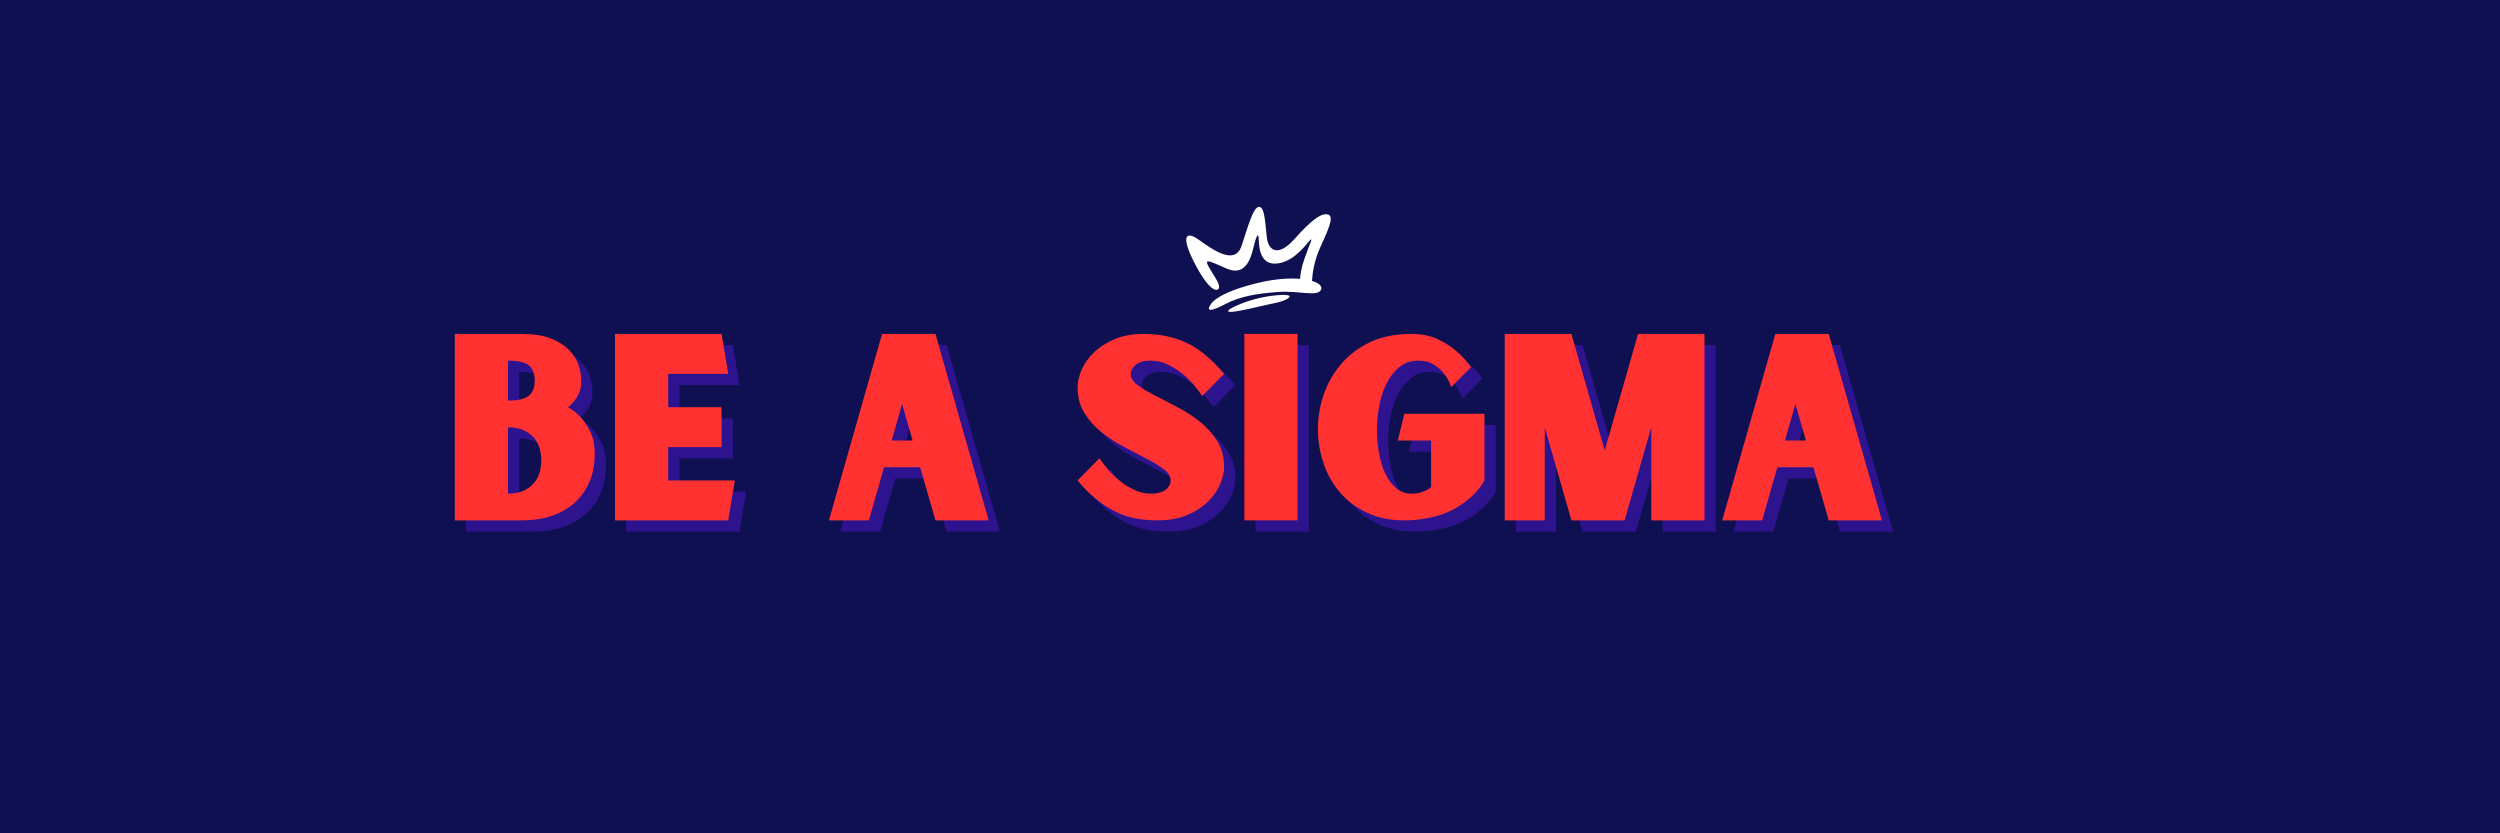 <svg version="1.2" preserveAspectRatio="xMidYMid meet" height="200" viewBox="0 0 450 150" zoomAndPan="magnify" width="600" xmlns:xlink="http://www.w3.org/1999/xlink" xmlns="http://www.w3.org/2000/svg"><defs><clipPath id="e6b72f606a"><path d="M 213 37 L 240 37 L 240 57 L 213 57 Z M 213 37"></path></clipPath><clipPath id="215929b0c0"><path d="M 212.125 39.266 L 239.586 35.273 L 242.285 53.832 L 214.824 57.82 Z M 212.125 39.266"></path></clipPath><clipPath id="6c78f409ab"><path d="M 212.125 39.266 L 239.586 35.273 L 242.285 53.832 L 214.824 57.82 Z M 212.125 39.266"></path></clipPath></defs><g id="92d6933600"><rect style="fill:#ffffff;fill-opacity:1;stroke:none;" height="150" y="0" width="450" x="0"></rect><rect style="fill:#0f1052;fill-opacity:1;stroke:none;" height="150" y="0" width="450" x="0"></rect><g clip-path="url(#e6b72f606a)" clip-rule="nonzero"><g clip-path="url(#215929b0c0)" clip-rule="nonzero"><g clip-path="url(#6c78f409ab)" clip-rule="nonzero"><path d="M 218.09 54.574 C 218.09 54.574 219.227 52.66 226.406 50.93 C 229.449 50.195 232.059 50.031 234.016 50.191 C 234.055 49.406 234.238 48.164 234.836 46.48 C 235.953 43.352 236.328 42.805 235.852 43.188 C 235.379 43.57 233.266 46.887 230.156 47.395 C 227.047 47.906 226.625 45.02 226.578 43.199 C 226.531 41.379 226.016 42.848 225.555 44.805 C 225.09 46.758 224.016 49.762 220.801 48.344 C 217.59 46.922 216.738 46.496 217.543 47.973 C 218.348 49.445 219.5 50.891 219.441 51.688 C 219.379 52.48 218.008 52.914 215.344 47.977 C 212.68 43.039 213.039 41.18 215.828 43.191 C 218.617 45.203 222.316 47.691 223.473 44.281 C 224.629 40.871 225.527 37.32 226.598 37.242 C 227.668 37.164 227.738 40.223 228.02 42.695 C 228.301 45.172 230.078 46.309 233.016 43.012 C 235.957 39.715 237.672 38.402 238.879 38.582 C 240.082 38.762 239.582 40.328 237.73 44.332 C 236.543 46.891 236.23 49.223 236.16 50.566 C 237.414 50.941 238.023 51.508 237.812 52.082 C 237.277 53.535 233.93 52.273 230.082 52.555 C 226.23 52.84 223.215 53.32 220.461 54.781 C 217.703 56.242 217 55.992 218.09 54.574 Z M 221.426 55.602 C 221.426 55.602 224.5 53.738 229.289 53.203 C 234.082 52.664 231.859 54.105 229.504 54.547 C 227.152 54.988 219.328 57.125 221.426 55.602 Z M 221.426 55.602" style="stroke:none;fill-rule:nonzero;fill:#ffffff;fill-opacity:1;"></path></g></g></g><g style="fill:#5e17eb;fill-opacity:0.4;"><g transform="translate(81.606, 95.69)"><path d="M 22.656 -20.375 C 23.539 -19.883 24.336 -19.242 25.047 -18.453 C 25.648 -17.773 26.211 -16.906 26.734 -15.844 C 27.223 -14.77 27.469 -13.488 27.469 -12 C 27.469 -10.195 27.176 -8.562 26.594 -7.094 C 25.988 -5.633 25.133 -4.383 24.031 -3.344 C 22.906 -2.27 21.535 -1.445 19.922 -0.875 C 18.266 -0.289 16.383 0 14.281 0 L 2.281 0 L 2.281 -33.562 L 14.281 -33.562 C 16.383 -33.562 18.125 -33.301 19.5 -32.781 C 20.875 -32.227 21.973 -31.539 22.797 -30.719 C 23.617 -29.895 24.195 -28.992 24.531 -28.016 C 24.875 -27.004 25.047 -26.055 25.047 -25.172 C 25.047 -24.316 24.922 -23.586 24.672 -22.984 C 24.398 -22.367 24.113 -21.879 23.812 -21.516 C 23.5 -21.117 23.223 -20.828 22.984 -20.641 C 22.734 -20.461 22.625 -20.375 22.656 -20.375 Z M 16.672 -25.172 C 16.672 -26.367 16.332 -27.27 15.656 -27.875 C 14.957 -28.457 13.691 -28.75 11.859 -28.75 L 11.859 -21.562 C 13.691 -21.562 14.957 -21.867 15.656 -22.484 C 16.332 -23.055 16.672 -23.953 16.672 -25.172 Z M 11.859 -4.812 C 13.047 -4.812 14.035 -5.008 14.828 -5.406 C 15.598 -5.801 16.211 -6.301 16.672 -6.906 C 17.117 -7.488 17.438 -8.129 17.625 -8.828 C 17.781 -9.535 17.859 -10.191 17.859 -10.797 C 17.859 -11.379 17.781 -12.023 17.625 -12.734 C 17.438 -13.43 17.117 -14.086 16.672 -14.703 C 16.211 -15.273 15.598 -15.758 14.828 -16.156 C 14.035 -16.551 13.047 -16.75 11.859 -16.75 Z M 11.859 -4.812" style="stroke:none"></path></g></g><g style="fill:#5e17eb;fill-opacity:0.4;"><g transform="translate(110.441, 95.69)"><path d="M 23.859 -7.188 L 22.656 0 L 2.281 0 L 2.281 -33.562 L 21.469 -33.562 L 22.656 -26.375 L 11.859 -26.375 L 11.859 -20.375 L 21.469 -20.375 L 21.469 -13.188 L 11.859 -13.188 L 11.859 -7.188 Z M 23.859 -7.188" style="stroke:none"></path></g></g><g style="fill:#5e17eb;fill-opacity:0.4;"><g transform="translate(136.577, 95.69)"><path d="" style="stroke:none"></path></g></g><g style="fill:#5e17eb;fill-opacity:0.4;"><g transform="translate(150.308, 95.69)"><path d="M 17.344 -9.562 L 10.844 -9.562 L 8.109 0 L 0.922 0 L 10.484 -33.562 L 20.094 -33.562 L 29.672 0 L 20.094 0 Z M 15.984 -14.375 L 14.094 -20.969 L 12.219 -14.375 Z M 15.984 -14.375" style="stroke:none"></path></g></g><g style="fill:#5e17eb;fill-opacity:0.4;"><g transform="translate(180.883, 95.69)"><path d="" style="stroke:none"></path></g></g><g style="fill:#5e17eb;fill-opacity:0.4;"><g transform="translate(194.614, 95.69)"><path d="M 18.125 -7.188 C 18.125 -7.914 17.711 -8.586 16.891 -9.203 C 16.066 -9.816 15.047 -10.441 13.828 -11.078 C 12.578 -11.723 11.234 -12.426 9.797 -13.188 C 8.328 -13.945 6.969 -14.832 5.719 -15.844 C 4.469 -16.82 3.43 -17.977 2.609 -19.312 C 1.785 -20.625 1.375 -22.18 1.375 -23.984 C 1.375 -24.867 1.602 -25.879 2.062 -27.016 C 2.52 -28.109 3.238 -29.145 4.219 -30.125 C 5.188 -31.102 6.438 -31.926 7.969 -32.594 C 9.457 -33.238 11.258 -33.562 13.375 -33.562 C 16.176 -33.562 18.723 -33.023 21.016 -31.953 C 23.305 -30.859 25.551 -29 27.75 -26.375 L 23.812 -22.391 C 23.383 -23.023 22.848 -23.727 22.203 -24.5 C 21.566 -25.227 20.848 -25.91 20.047 -26.547 C 19.254 -27.16 18.398 -27.68 17.484 -28.109 C 16.535 -28.535 15.562 -28.75 14.562 -28.75 C 13.363 -28.75 12.461 -28.504 11.859 -28.016 C 11.242 -27.523 10.938 -26.977 10.938 -26.375 C 10.938 -25.633 11.348 -24.961 12.172 -24.359 C 12.992 -23.742 14.035 -23.117 15.297 -22.484 C 16.547 -21.836 17.898 -21.133 19.359 -20.375 C 20.797 -19.613 22.141 -18.742 23.391 -17.766 C 24.641 -16.754 25.676 -15.594 26.5 -14.281 C 27.332 -12.938 27.75 -11.363 27.75 -9.562 C 27.75 -8.676 27.52 -7.688 27.062 -6.594 C 26.602 -5.469 25.883 -4.414 24.906 -3.438 C 23.926 -2.457 22.691 -1.645 21.203 -1 C 19.672 -0.332 17.852 0 15.75 0 C 14.344 0 13.016 -0.117 11.766 -0.359 C 10.484 -0.609 9.266 -1.023 8.109 -1.609 C 6.941 -2.18 5.812 -2.926 4.719 -3.844 C 3.582 -4.727 2.469 -5.844 1.375 -7.188 L 5.312 -11.172 C 5.738 -10.523 6.27 -9.836 6.906 -9.109 C 7.551 -8.348 8.27 -7.66 9.062 -7.047 C 9.852 -6.41 10.723 -5.879 11.672 -5.453 C 12.586 -5.023 13.551 -4.812 14.562 -4.812 C 15.75 -4.812 16.648 -5.055 17.266 -5.547 C 17.836 -6.023 18.125 -6.57 18.125 -7.188 Z M 18.125 -7.188" style="stroke:none"></path></g></g><g style="fill:#5e17eb;fill-opacity:0.4;"><g transform="translate(223.725, 95.69)"><path d="M 2.281 -33.562 L 11.859 -33.562 L 11.859 0 L 2.281 0 Z M 2.281 -33.562" style="stroke:none"></path></g></g><g style="fill:#5e17eb;fill-opacity:0.4;"><g transform="translate(237.868, 95.69)"><path d="M 31.359 -19.188 L 31.359 -7.188 C 30.566 -5.812 29.516 -4.609 28.203 -3.578 C 27.648 -3.117 27.008 -2.676 26.281 -2.25 C 25.52 -1.82 24.68 -1.438 23.766 -1.094 C 22.816 -0.758 21.773 -0.504 20.641 -0.328 C 19.516 -0.109 18.281 0 16.938 0 C 14.344 0 12.082 -0.473 10.156 -1.422 C 8.207 -2.336 6.594 -3.555 5.312 -5.078 C 4 -6.609 3.02 -8.363 2.375 -10.344 C 1.707 -12.301 1.375 -14.316 1.375 -16.391 C 1.375 -18.523 1.723 -20.613 2.422 -22.656 C 3.129 -24.707 4.18 -26.539 5.578 -28.156 C 6.953 -29.77 8.691 -31.082 10.797 -32.094 C 12.91 -33.07 15.367 -33.562 18.172 -33.562 C 19.973 -33.562 21.547 -33.254 22.891 -32.641 C 24.234 -32.004 25.348 -31.301 26.234 -30.531 C 27.273 -29.645 28.176 -28.656 28.938 -27.562 L 25.359 -23.984 C 25.086 -24.867 24.676 -25.664 24.125 -26.375 C 23.664 -26.977 23.055 -27.523 22.297 -28.016 C 21.535 -28.504 20.555 -28.75 19.359 -28.75 C 18.109 -28.75 17.023 -28.383 16.109 -27.656 C 15.191 -26.914 14.43 -25.969 13.828 -24.812 C 13.211 -23.625 12.754 -22.281 12.453 -20.781 C 12.148 -19.289 12 -17.766 12 -16.203 C 12 -14.773 12.133 -13.375 12.406 -12 C 12.645 -10.625 13.023 -9.398 13.547 -8.328 C 14.066 -7.266 14.723 -6.41 15.516 -5.766 C 16.285 -5.129 17.172 -4.812 18.172 -4.812 C 18.785 -4.812 19.305 -4.867 19.734 -4.984 C 20.16 -5.109 20.523 -5.25 20.828 -5.406 C 21.16 -5.551 21.469 -5.75 21.75 -6 L 21.75 -14.375 L 15.75 -14.375 L 16.938 -19.188 Z M 31.359 -19.188" style="stroke:none"></path></g></g><g style="fill:#5e17eb;fill-opacity:0.4;"><g transform="translate(270.594, 95.69)"><path d="M 38.234 -33.562 L 38.234 0 L 28.656 0 L 28.656 -16.75 L 23.859 0 L 14.281 0 L 9.484 -16.75 L 9.484 0 L 2.281 0 L 2.281 -33.562 L 14.281 -33.562 L 20.281 -12.594 L 26.281 -33.562 Z M 38.234 -33.562" style="stroke:none"></path></g></g><g style="fill:#5e17eb;fill-opacity:0.4;"><g transform="translate(311.101, 95.69)"><path d="M 17.344 -9.562 L 10.844 -9.562 L 8.109 0 L 0.922 0 L 10.484 -33.562 L 20.094 -33.562 L 29.672 0 L 20.094 0 Z M 15.984 -14.375 L 14.094 -20.969 L 12.219 -14.375 Z M 15.984 -14.375" style="stroke:none"></path></g></g><g style="fill:#ff3131;fill-opacity:1;"><g transform="translate(79.582, 93.667)"><path d="M 22.656 -20.375 C 23.539 -19.883 24.336 -19.242 25.047 -18.453 C 25.648 -17.773 26.211 -16.906 26.734 -15.844 C 27.223 -14.77 27.469 -13.488 27.469 -12 C 27.469 -10.195 27.176 -8.562 26.594 -7.094 C 25.988 -5.633 25.133 -4.383 24.031 -3.344 C 22.906 -2.27 21.535 -1.445 19.922 -0.875 C 18.266 -0.289 16.383 0 14.281 0 L 2.281 0 L 2.281 -33.562 L 14.281 -33.562 C 16.383 -33.562 18.125 -33.301 19.5 -32.781 C 20.875 -32.227 21.973 -31.539 22.797 -30.719 C 23.617 -29.895 24.195 -28.992 24.531 -28.016 C 24.875 -27.004 25.047 -26.055 25.047 -25.172 C 25.047 -24.316 24.922 -23.586 24.672 -22.984 C 24.398 -22.367 24.113 -21.879 23.812 -21.516 C 23.5 -21.117 23.223 -20.828 22.984 -20.641 C 22.734 -20.461 22.625 -20.375 22.656 -20.375 Z M 16.672 -25.172 C 16.672 -26.367 16.332 -27.27 15.656 -27.875 C 14.957 -28.457 13.691 -28.75 11.859 -28.75 L 11.859 -21.562 C 13.691 -21.562 14.957 -21.867 15.656 -22.484 C 16.332 -23.055 16.672 -23.953 16.672 -25.172 Z M 11.859 -4.812 C 13.047 -4.812 14.035 -5.008 14.828 -5.406 C 15.598 -5.801 16.211 -6.301 16.672 -6.906 C 17.117 -7.488 17.438 -8.129 17.625 -8.828 C 17.781 -9.535 17.859 -10.191 17.859 -10.797 C 17.859 -11.379 17.781 -12.023 17.625 -12.734 C 17.438 -13.43 17.117 -14.086 16.672 -14.703 C 16.211 -15.273 15.598 -15.758 14.828 -16.156 C 14.035 -16.551 13.047 -16.75 11.859 -16.75 Z M 11.859 -4.812" style="stroke:none"></path></g></g><g style="fill:#ff3131;fill-opacity:1;"><g transform="translate(108.418, 93.667)"><path d="M 23.859 -7.188 L 22.656 0 L 2.281 0 L 2.281 -33.562 L 21.469 -33.562 L 22.656 -26.375 L 11.859 -26.375 L 11.859 -20.375 L 21.469 -20.375 L 21.469 -13.188 L 11.859 -13.188 L 11.859 -7.188 Z M 23.859 -7.188" style="stroke:none"></path></g></g><g style="fill:#ff3131;fill-opacity:1;"><g transform="translate(134.553, 93.667)"><path d="" style="stroke:none"></path></g></g><g style="fill:#ff3131;fill-opacity:1;"><g transform="translate(148.285, 93.667)"><path d="M 17.344 -9.562 L 10.844 -9.562 L 8.109 0 L 0.922 0 L 10.484 -33.562 L 20.094 -33.562 L 29.672 0 L 20.094 0 Z M 15.984 -14.375 L 14.094 -20.969 L 12.219 -14.375 Z M 15.984 -14.375" style="stroke:none"></path></g></g><g style="fill:#ff3131;fill-opacity:1;"><g transform="translate(178.86, 93.667)"><path d="" style="stroke:none"></path></g></g><g style="fill:#ff3131;fill-opacity:1;"><g transform="translate(192.591, 93.667)"><path d="M 18.125 -7.188 C 18.125 -7.914 17.711 -8.586 16.891 -9.203 C 16.066 -9.816 15.047 -10.441 13.828 -11.078 C 12.578 -11.723 11.234 -12.426 9.797 -13.188 C 8.328 -13.945 6.969 -14.832 5.719 -15.844 C 4.469 -16.82 3.43 -17.977 2.609 -19.312 C 1.785 -20.625 1.375 -22.18 1.375 -23.984 C 1.375 -24.867 1.602 -25.879 2.062 -27.016 C 2.52 -28.109 3.238 -29.145 4.219 -30.125 C 5.188 -31.102 6.438 -31.926 7.969 -32.594 C 9.457 -33.238 11.258 -33.562 13.375 -33.562 C 16.176 -33.562 18.723 -33.023 21.016 -31.953 C 23.305 -30.859 25.551 -29 27.75 -26.375 L 23.812 -22.391 C 23.383 -23.023 22.848 -23.727 22.203 -24.5 C 21.566 -25.227 20.848 -25.91 20.047 -26.547 C 19.254 -27.16 18.398 -27.68 17.484 -28.109 C 16.535 -28.535 15.562 -28.75 14.562 -28.75 C 13.363 -28.75 12.461 -28.504 11.859 -28.016 C 11.242 -27.523 10.938 -26.977 10.938 -26.375 C 10.938 -25.633 11.348 -24.961 12.172 -24.359 C 12.992 -23.742 14.035 -23.117 15.297 -22.484 C 16.547 -21.836 17.898 -21.133 19.359 -20.375 C 20.797 -19.613 22.141 -18.742 23.391 -17.766 C 24.641 -16.754 25.676 -15.594 26.5 -14.281 C 27.332 -12.938 27.75 -11.363 27.75 -9.562 C 27.75 -8.676 27.52 -7.688 27.062 -6.594 C 26.602 -5.469 25.883 -4.414 24.906 -3.438 C 23.926 -2.457 22.691 -1.645 21.203 -1 C 19.672 -0.332 17.852 0 15.75 0 C 14.344 0 13.016 -0.117 11.766 -0.359 C 10.484 -0.609 9.266 -1.023 8.109 -1.609 C 6.941 -2.18 5.812 -2.926 4.719 -3.844 C 3.582 -4.727 2.469 -5.844 1.375 -7.188 L 5.312 -11.172 C 5.738 -10.523 6.27 -9.836 6.906 -9.109 C 7.551 -8.348 8.27 -7.66 9.062 -7.047 C 9.852 -6.41 10.723 -5.879 11.672 -5.453 C 12.586 -5.023 13.551 -4.812 14.562 -4.812 C 15.75 -4.812 16.648 -5.055 17.266 -5.547 C 17.836 -6.023 18.125 -6.57 18.125 -7.188 Z M 18.125 -7.188" style="stroke:none"></path></g></g><g style="fill:#ff3131;fill-opacity:1;"><g transform="translate(221.701, 93.667)"><path d="M 2.281 -33.562 L 11.859 -33.562 L 11.859 0 L 2.281 0 Z M 2.281 -33.562" style="stroke:none"></path></g></g><g style="fill:#ff3131;fill-opacity:1;"><g transform="translate(235.845, 93.667)"><path d="M 31.359 -19.188 L 31.359 -7.188 C 30.566 -5.812 29.516 -4.609 28.203 -3.578 C 27.648 -3.117 27.008 -2.676 26.281 -2.25 C 25.52 -1.82 24.68 -1.438 23.766 -1.094 C 22.816 -0.758 21.773 -0.504 20.641 -0.328 C 19.516 -0.109 18.281 0 16.938 0 C 14.344 0 12.082 -0.473 10.156 -1.422 C 8.207 -2.336 6.594 -3.555 5.312 -5.078 C 4 -6.609 3.02 -8.363 2.375 -10.344 C 1.707 -12.301 1.375 -14.316 1.375 -16.391 C 1.375 -18.523 1.723 -20.613 2.422 -22.656 C 3.129 -24.707 4.18 -26.539 5.578 -28.156 C 6.953 -29.77 8.691 -31.082 10.797 -32.094 C 12.91 -33.07 15.367 -33.562 18.172 -33.562 C 19.973 -33.562 21.547 -33.254 22.891 -32.641 C 24.234 -32.004 25.348 -31.301 26.234 -30.531 C 27.273 -29.645 28.176 -28.656 28.938 -27.562 L 25.359 -23.984 C 25.086 -24.867 24.676 -25.664 24.125 -26.375 C 23.664 -26.977 23.055 -27.523 22.297 -28.016 C 21.535 -28.504 20.555 -28.75 19.359 -28.75 C 18.109 -28.75 17.023 -28.383 16.109 -27.656 C 15.191 -26.914 14.43 -25.969 13.828 -24.812 C 13.211 -23.625 12.754 -22.281 12.453 -20.781 C 12.148 -19.289 12 -17.766 12 -16.203 C 12 -14.773 12.133 -13.375 12.406 -12 C 12.645 -10.625 13.023 -9.398 13.547 -8.328 C 14.066 -7.266 14.723 -6.41 15.516 -5.766 C 16.285 -5.129 17.172 -4.812 18.172 -4.812 C 18.785 -4.812 19.305 -4.867 19.734 -4.984 C 20.16 -5.109 20.523 -5.25 20.828 -5.406 C 21.16 -5.551 21.469 -5.75 21.75 -6 L 21.75 -14.375 L 15.75 -14.375 L 16.938 -19.188 Z M 31.359 -19.188" style="stroke:none"></path></g></g><g style="fill:#ff3131;fill-opacity:1;"><g transform="translate(268.571, 93.667)"><path d="M 38.234 -33.562 L 38.234 0 L 28.656 0 L 28.656 -16.75 L 23.859 0 L 14.281 0 L 9.484 -16.75 L 9.484 0 L 2.281 0 L 2.281 -33.562 L 14.281 -33.562 L 20.281 -12.594 L 26.281 -33.562 Z M 38.234 -33.562" style="stroke:none"></path></g></g><g style="fill:#ff3131;fill-opacity:1;"><g transform="translate(309.078, 93.667)"><path d="M 17.344 -9.562 L 10.844 -9.562 L 8.109 0 L 0.922 0 L 10.484 -33.562 L 20.094 -33.562 L 29.672 0 L 20.094 0 Z M 15.984 -14.375 L 14.094 -20.969 L 12.219 -14.375 Z M 15.984 -14.375" style="stroke:none"></path></g></g><g style="fill:#5e17eb;fill-opacity:0.4;"><g transform="translate(207.149, 127.359)"><path d="" style="stroke:none"></path></g></g><g style="fill:#ff3131;fill-opacity:1;"><g transform="translate(205.126, 125.335)"><path d="" style="stroke:none"></path></g></g></g></svg>